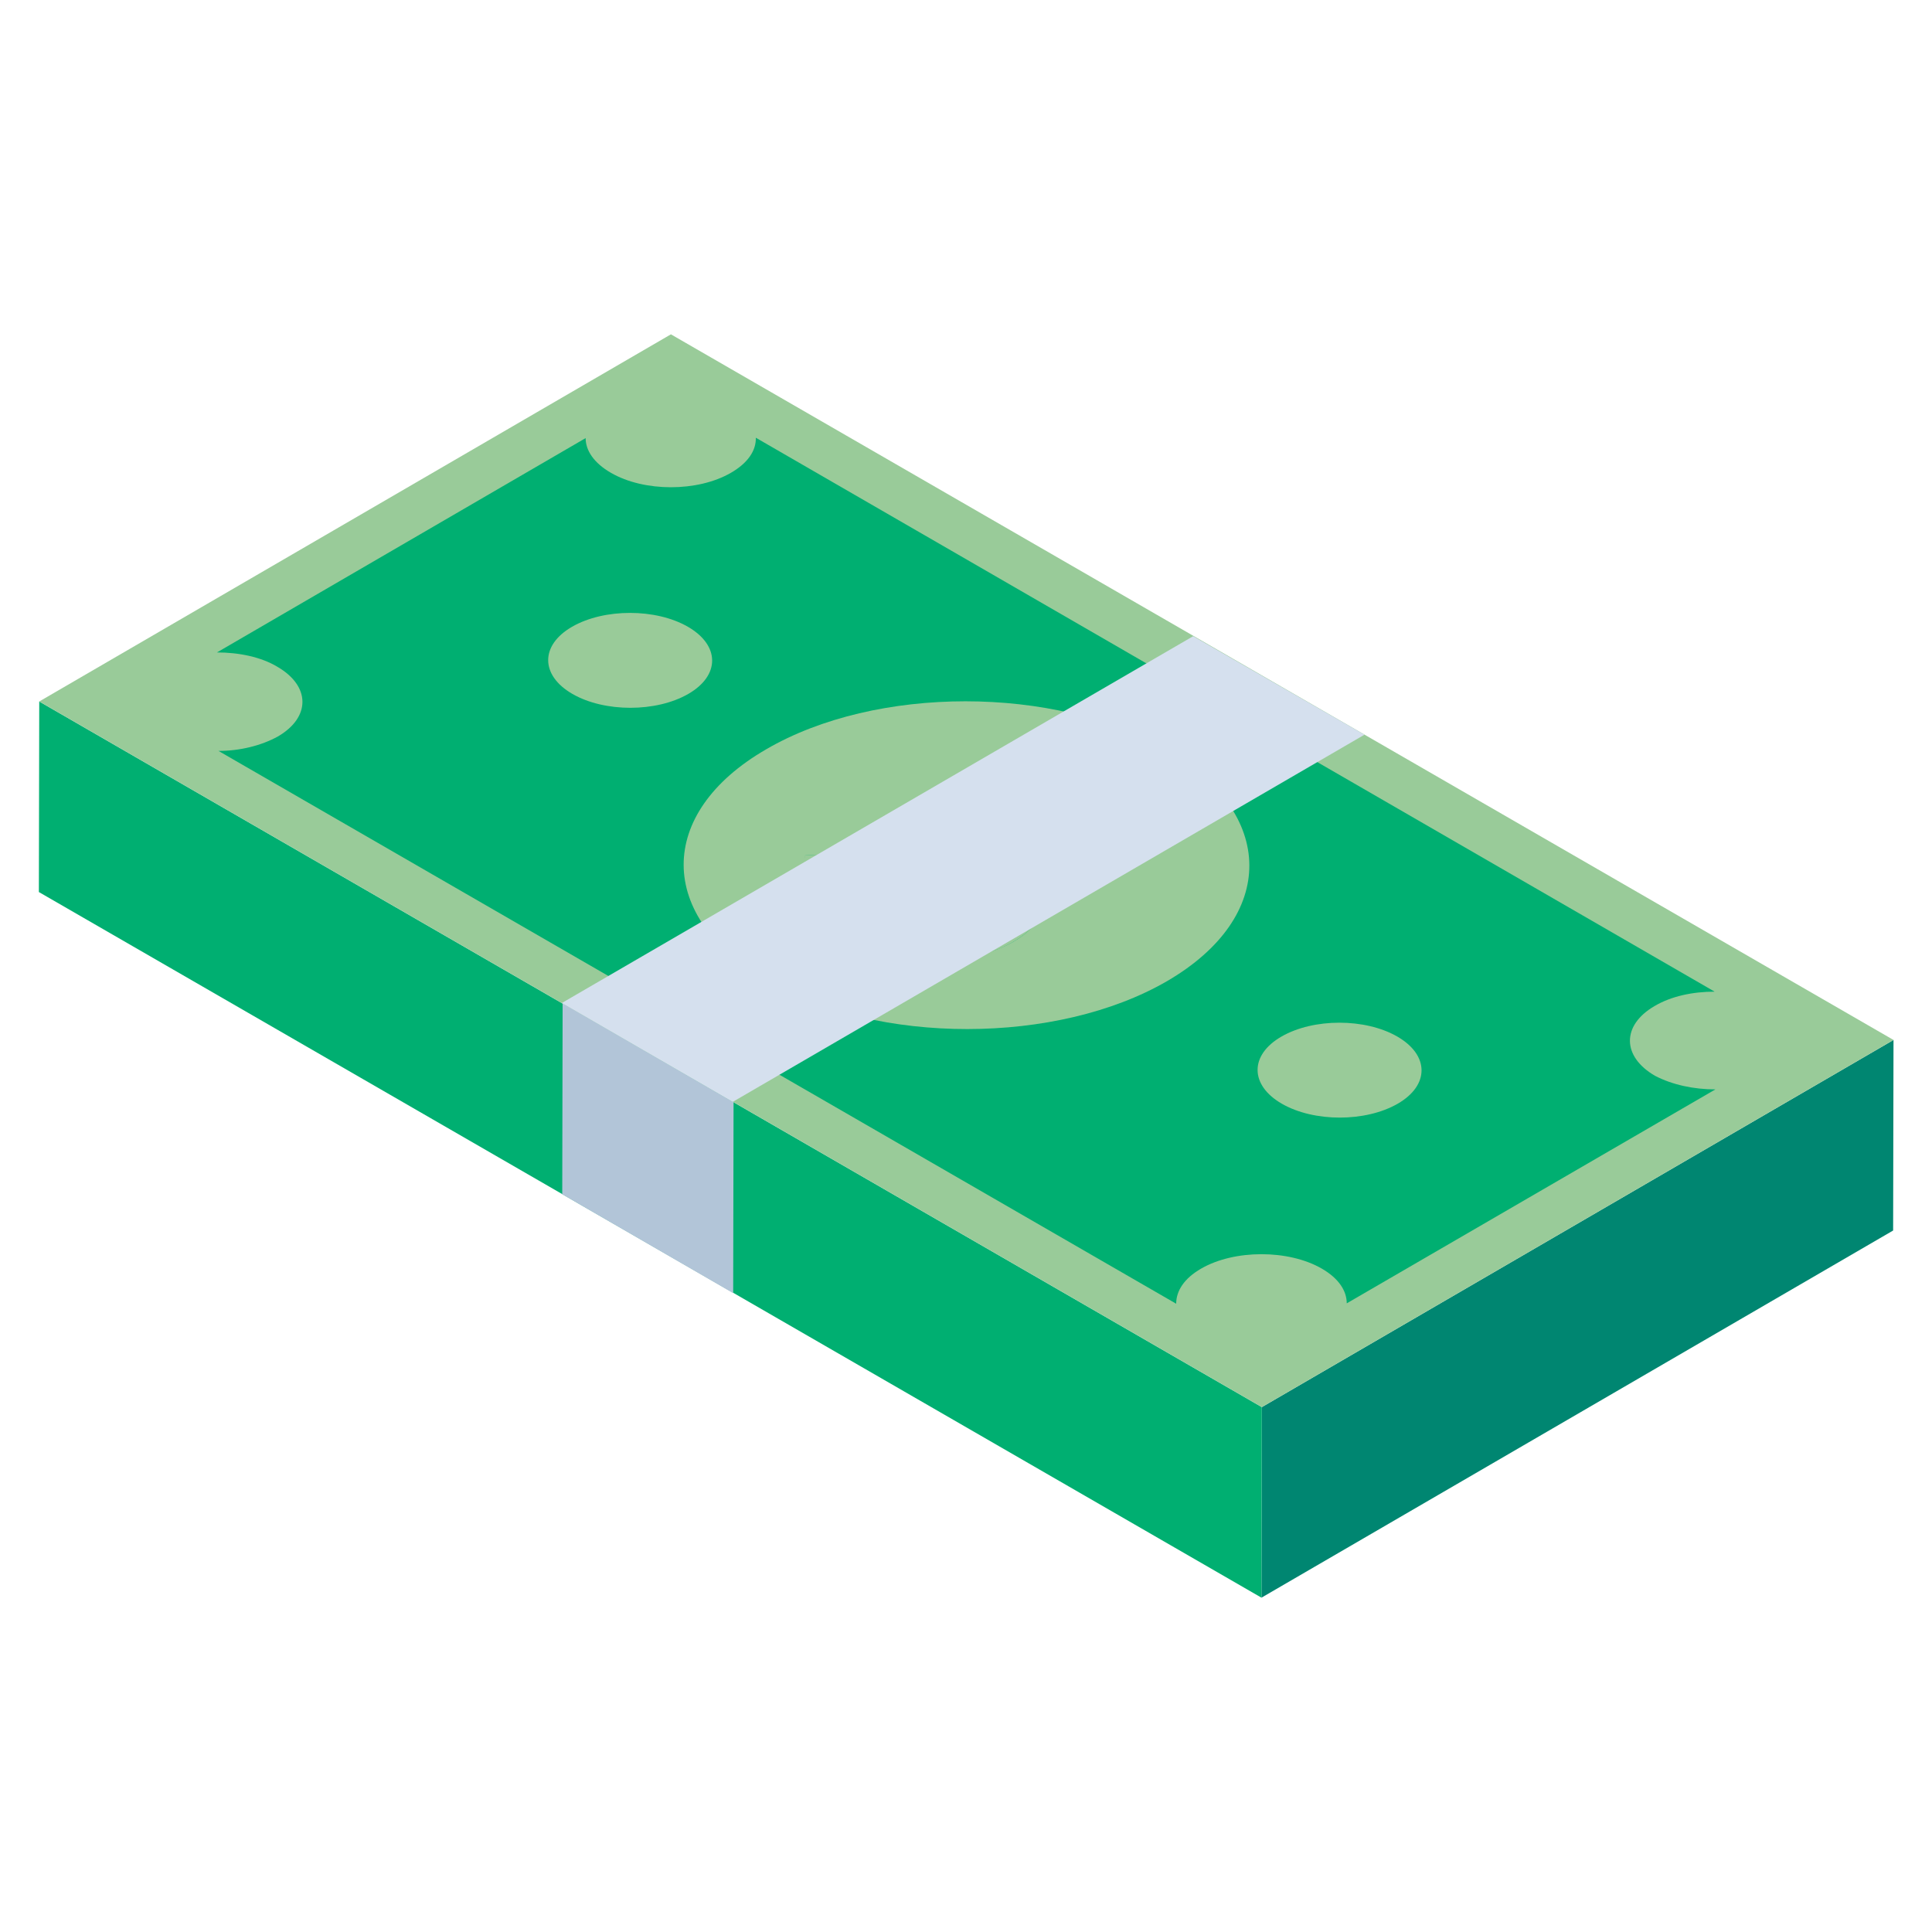 <?xml version="1.0" encoding="utf-8"?>
<!-- Generator: Adobe Illustrator 26.0.3, SVG Export Plug-In . SVG Version: 6.00 Build 0)  -->
<svg version="1.1" id="Layer_1" xmlns="http://www.w3.org/2000/svg" xmlns:xlink="http://www.w3.org/1999/xlink" x="0px" y="0px"
	 viewBox="0 0 512 512" style="enable-background:new 0 0 512 512;" xml:space="preserve">
<style type="text/css">
	.st0{fill:#008671;}
	.st1{fill:#00AF71;}
	.st2{fill:#99CB99;}
	.st3{fill:#B2C5D8;}
	.st4{fill:#D5E0EE;}
</style>
<g>
	<g>
		<g>
			<path class="st0" d="M501.8,275.6l-0.1,50.5l-167.4,97.3l0.1-50.5L501.8,275.6z"/>
		</g>
	</g>
	<g>
		<g>
			<path class="st1" d="M334.4,372.9l-0.1,50.5l-324-187l0.1-50.5L334.4,372.9z"/>
		</g>
	</g>
	<path class="st2" d="M501.8,275.6l-167.4,97.3l-324-187l167.4-97.3L501.8,275.6z"/>
	<path class="st1" d="M454.6,288.7l-97.7,56.7c0-3.3-2.1-6.6-6.6-9.2c-8.8-5.1-23.2-5.1-32,0c-4.5,2.6-6.6,5.9-6.6,9.3L57.9,199
		c5.7,0,11.3-1.4,15.7-3.8c8.8-5.1,8.7-13.4-0.1-18.5c-4.3-2.6-10.2-3.8-16-3.8l97.7-56.8c0,3.3,2.2,6.6,6.7,9.2
		c8.8,5.1,23,5.1,31.8,0c4.5-2.6,6.7-5.9,6.6-9.3l254.1,146.8c-5.8,0-11.5,1.2-15.9,3.8c-8.8,5.1-8.7,13.4,0.1,18.5
		C443.2,287.5,448.9,288.7,454.6,288.7L454.6,288.7z"/>
	<g>
		<g>
			<g>
				<path class="st2" d="M254.9,236.5c1.7,2.4,1.8,4-0.9,5.6c-2.6,1.5-5.8,1.7-9.6,0.5L254.9,236.5z"/>
			</g>
			<g>
				<path class="st2" d="M263.2,216.7c2.3-1.3,5.1-1.5,8.4-0.6l-10,5.8C260.4,219.8,260.9,218,263.2,216.7z"/>
			</g>
			<g>
				<path class="st2" d="M268.5,249.6c-10.6,6.2-24.9,5-36.1-0.1l-6,3.5l-9.2-5.3l6.3-3.7c-6.2-4.8-9.6-10.6-10.3-17.3l17.7-1
					c0.6,4.8,2.2,8.6,4.6,11.3l12.7-7.4c-8.5-8.4-10.1-14.4,0-20.2c10.4-6,24.3-5.2,35.2-0.2l4.2-2.5l9.2,5.3l-4.4,2.6
					c4.9,3.7,8.3,8.4,10.1,14l-17.3,1.8c-1-3.6-2.6-6.5-4.9-8.8l-12.3,7.1C278.6,239.2,276.9,244.7,268.5,249.6L268.5,249.6z
					 M244.3,242.6c3.8,1.2,7,1,9.6-0.5c2.7-1.5,2.6-3.2,0.9-5.6L244.3,242.6z M261.6,221.9l10-5.8c-3.3-0.9-6.2-0.7-8.4,0.6
					C260.9,218,260.4,219.8,261.6,221.9"/>
			</g>
			<g>
				<path class="st2" d="M309,198.6c29.3,16.9,29.5,44.4,0.3,61.4c-29.1,16.9-76.7,17-106,0c-29.4-17-29.5-44.5-0.3-61.4
					C232.1,181.6,279.5,181.6,309,198.6L309,198.6z M251.3,253.8c6.5,0,12.3-1.4,17.2-4.2c8.4-4.9,10.1-10.4-0.4-20.9l12.3-7.1
					c2.3,2.2,4,5.2,4.9,8.8l17.3-1.8c-1.8-5.6-5.2-10.3-10.1-14l4.4-2.6l-9.2-5.3l-4.2,2.5c-11-5-24.9-5.8-35.2,0.2
					c-10.1,5.9-8.4,11.9,0,20.2l-12.7,7.4c-2.5-2.7-4.1-6.5-4.6-11.3l-17.7,1c0.7,6.7,4.2,12.5,10.3,17.3l-6.3,3.7l9.2,5.3l6-3.5
					C238.6,252.3,244.9,253.7,251.3,253.8"/>
			</g>
		</g>
	</g>
	<g>
		<g>
			<g>
				<path class="st2" d="M182.3,166.1c8.5,4.9,8.6,12.9,0.1,17.8c-8.5,4.9-22.2,4.9-30.7,0s-8.6-12.9-0.1-17.8
					S173.8,161.2,182.3,166.1z"/>
			</g>
			<g>
				<path class="st2" d="M370.3,274.7c8.5,4.9,8.6,12.9,0.1,17.8s-22.2,4.9-30.7,0s-8.6-12.9-0.1-17.8
					C348.1,269.8,361.8,269.8,370.3,274.7z"/>
			</g>
		</g>
	</g>
	<g>
		<path class="st3" d="M194.4,292.1l-0.1,50.6L149,316.5l0.1-50.6L194.4,292.1z"/>
	</g>
	<g>
		<g>
			<path class="st4" d="M361.6,194.7L194.2,292l-45.3-26.2l167.3-97.2L361.6,194.7z"/>
		</g>
	</g>
</g>
</svg>
